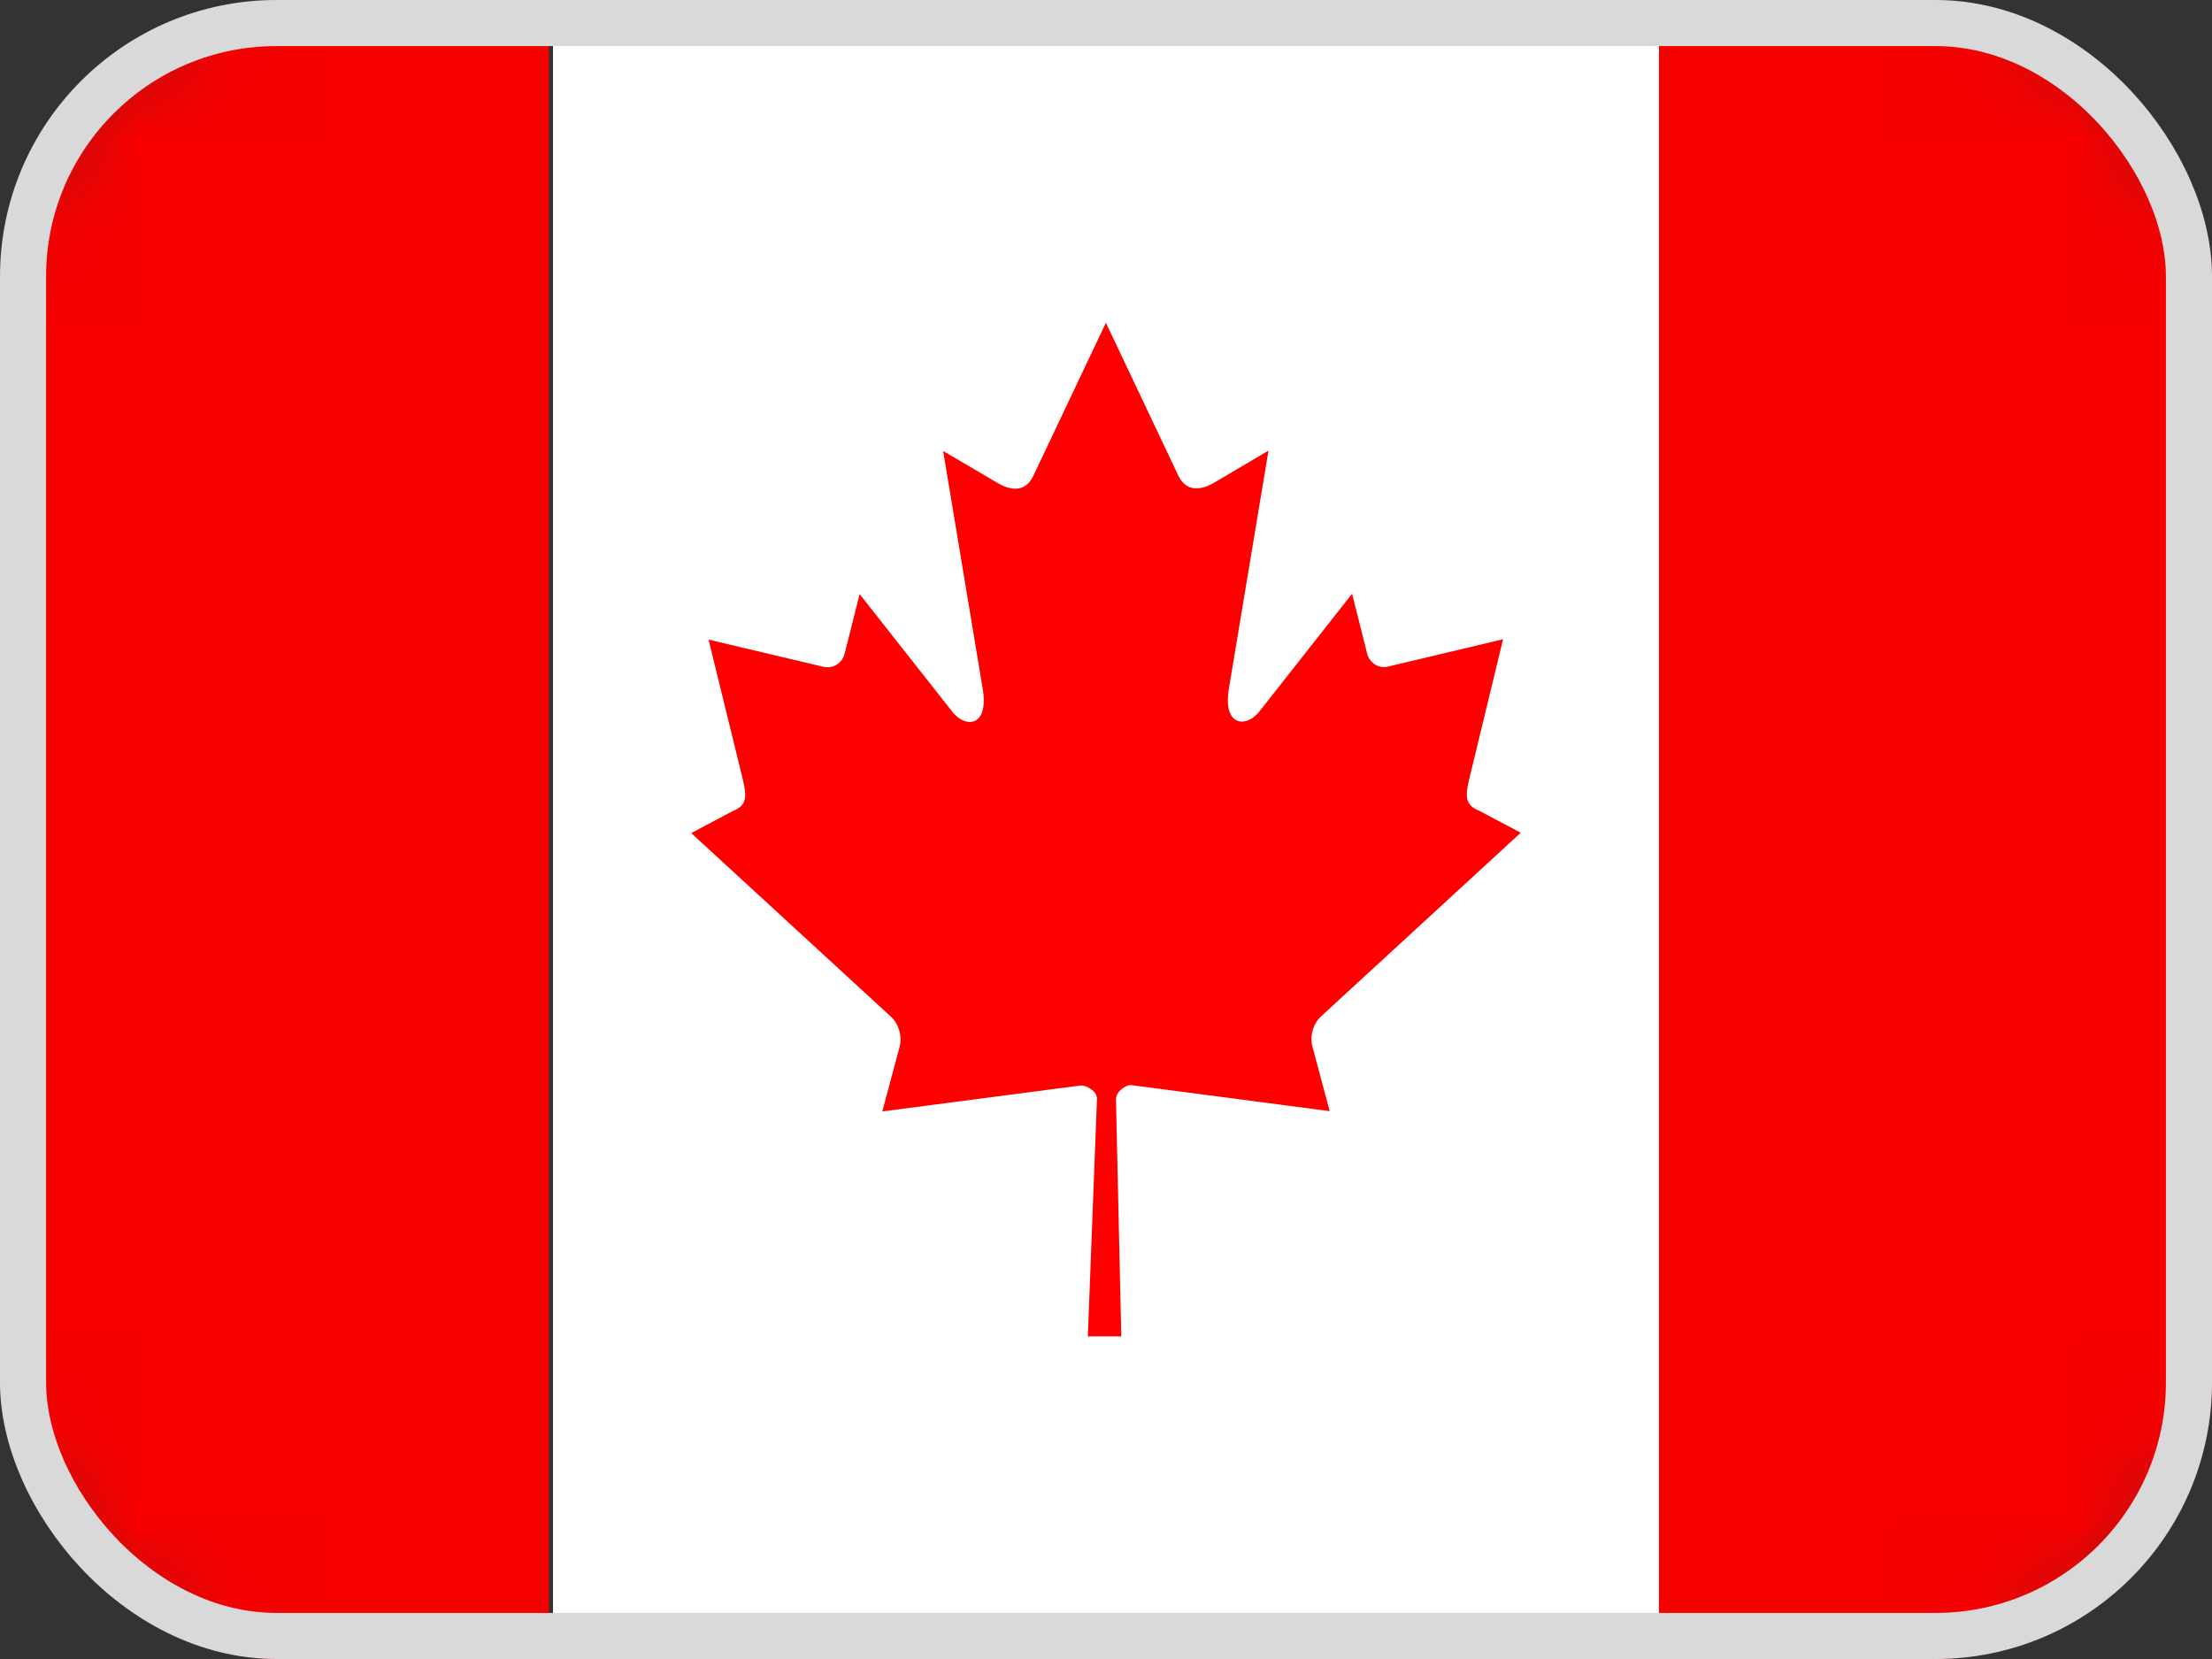 <svg width="24" height="18" viewBox="0 0 24 18" fill="none" xmlns="http://www.w3.org/2000/svg">
<rect x="0" y="0" width="24" height="18" fill="#333333" stroke="none"/>
<g clip-path="url(#clip0_2009_6509)">
<mask id="mask0_2009_6509" style="mask-type:luminance" maskUnits="userSpaceOnUse" x="0" y="0" width="24" height="18">
<path d="M21.562 0H2.438C1.091 0 0 1.158 0 2.586V15.414C0 16.842 1.091 18 2.438 18H21.562C22.909 18 24 16.842 24 15.414V2.586C24 1.158 22.909 0 21.562 0Z" fill="white"/>
</mask>
<g mask="url(#mask0_2009_6509)">
<path d="M5.955 0H0V18H5.955V0Z" fill="#F80000"/>
<path d="M24 0H17.98V18H24V0Z" fill="#F80000"/>
<path d="M18 0H6V18H18V0Z" fill="white"/>
</g>
<path d="M11.998 3.504L11.211 5.164C11.123 5.346 10.962 5.328 10.801 5.227L10.233 4.893L10.657 7.442C10.746 7.906 10.459 7.906 10.319 7.705L9.327 6.446L9.166 7.085C9.149 7.17 9.067 7.256 8.944 7.237L7.688 6.94L8.02 8.296C8.092 8.597 8.147 8.723 7.948 8.801L7.5 9.039L9.662 11.027C9.747 11.101 9.792 11.238 9.761 11.357L9.573 12.059C10.319 11.963 10.986 11.873 11.728 11.777C11.793 11.777 11.906 11.84 11.902 11.925L11.803 14.5H12.166L12.108 11.929C12.108 11.844 12.207 11.773 12.272 11.773C13.018 11.87 13.685 11.959 14.427 12.056L14.239 11.353C14.208 11.231 14.253 11.097 14.338 11.023L16.5 9.035L16.052 8.798C15.854 8.72 15.908 8.593 15.98 8.292L16.308 6.936L15.053 7.234C14.93 7.256 14.848 7.167 14.831 7.081L14.67 6.442L13.678 7.702C13.538 7.902 13.25 7.902 13.339 7.438L13.763 4.889L13.196 5.224C13.035 5.324 12.874 5.343 12.785 5.161L11.998 3.5V3.504Z" fill="#FF0000"/>
</g>
<rect x="0.25" y="0.25" width="23.5" height="17.5" rx="2.75" stroke="#D9D9D9" stroke-width="0.5"/>
<defs>
<clipPath id="clip0_2009_6509">
<rect width="24" height="18" rx="3" fill="white"/>
</clipPath>
</defs>
</svg>
